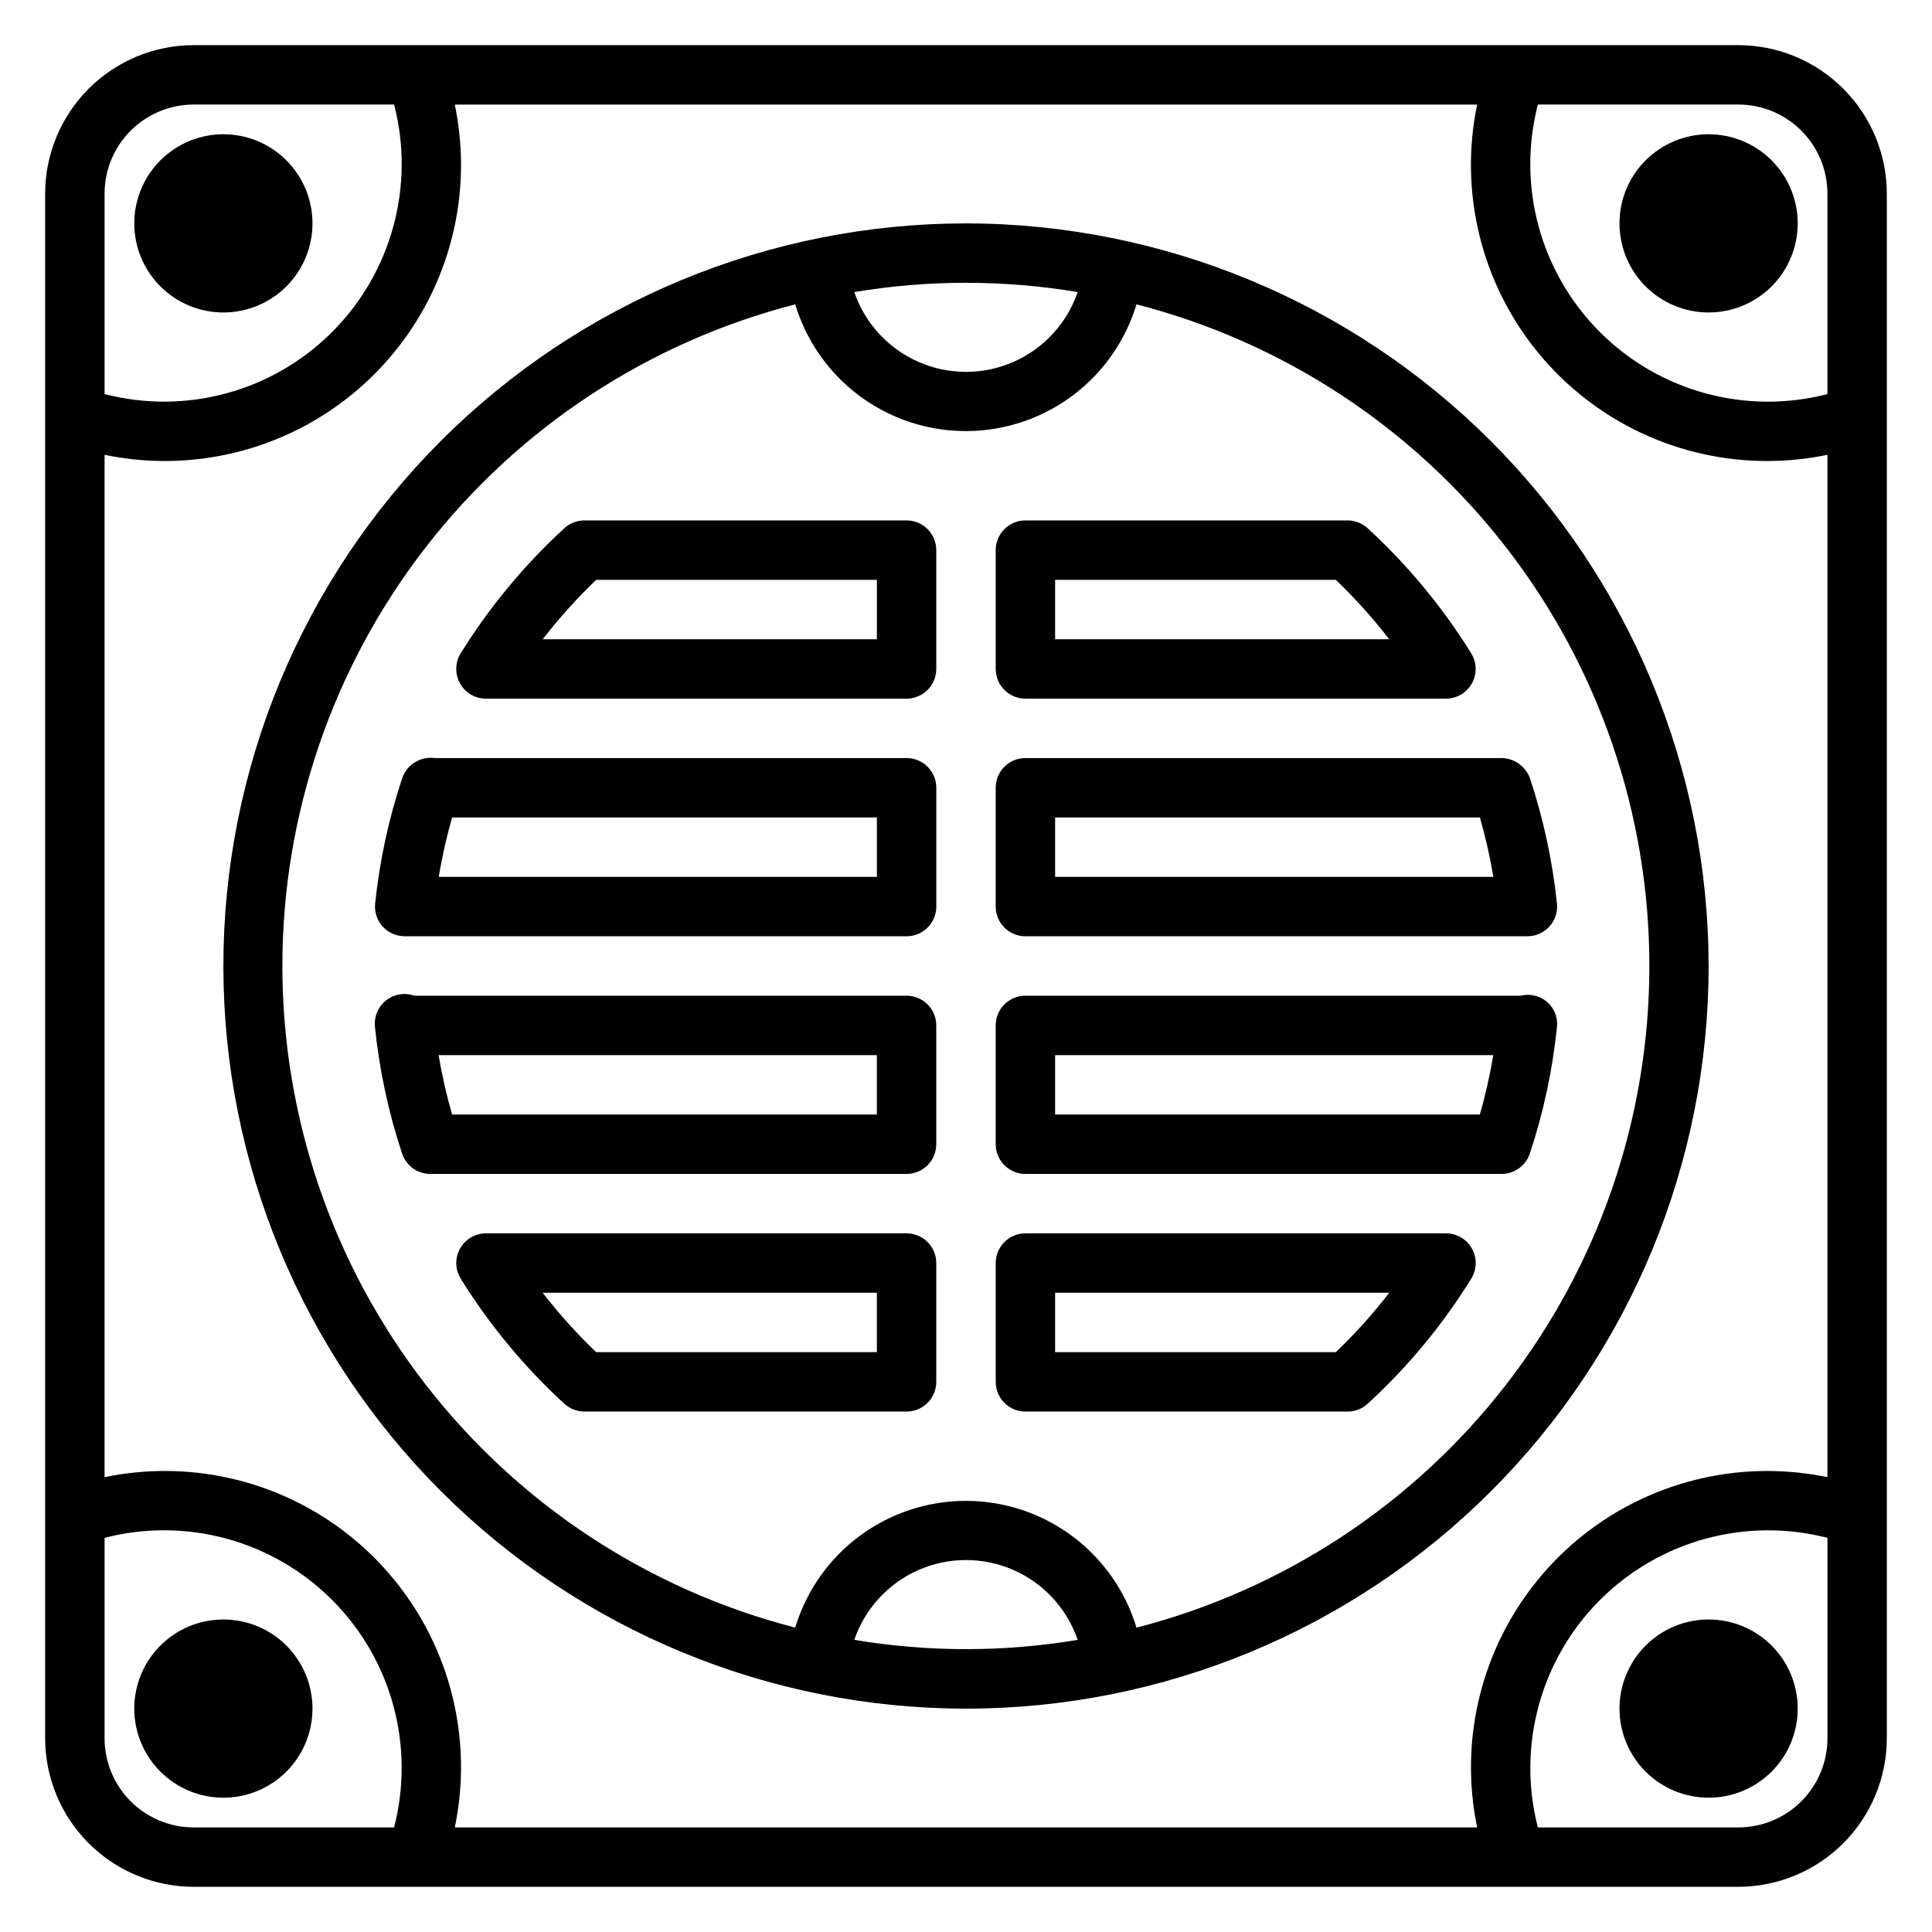 <?xml version="1.0" encoding="UTF-8"?>
<!-- Uploaded to: SVG Repo, www.svgrepo.com, Generator: SVG Repo Mixer Tools -->
<svg fill="#000000" width="800px" height="800px" version="1.1" viewBox="144 144 512 512" xmlns="http://www.w3.org/2000/svg">
 <g>
  <path d="m604.67 155.96h-409.35c-10.434 0.012-20.438 4.164-27.816 11.543-7.379 7.379-11.531 17.383-11.543 27.816v409.35c0.012 10.434 4.164 20.438 11.543 27.816 7.379 7.379 17.383 11.531 27.816 11.543h409.35c10.434-0.016 20.438-4.168 27.816-11.543 7.375-7.379 11.527-17.383 11.543-27.816v-409.35c-0.012-10.434-4.164-20.438-11.543-27.816-7.379-7.379-17.383-11.531-27.816-11.543zm23.617 39.359v53.121c-21.594 5.586-44.527-0.668-60.297-16.438-15.773-15.77-22.023-38.707-16.441-60.297h53.121c6.262 0 12.27 2.488 16.699 6.914 4.43 4.43 6.918 10.438 6.918 16.699zm0 69.211v270.93c-5.184-1.066-10.457-1.617-15.746-1.637-23.656-0.059-46.078 10.551-61.031 28.879-14.957 18.328-20.855 42.422-16.051 65.586h-270.93c4.82-23.164-1.07-47.266-16.027-65.598-14.957-18.332-37.387-28.938-61.047-28.867-5.289 0.02-10.562 0.57-15.742 1.645v-270.94c23.164 4.82 47.266-1.07 65.598-16.027 18.332-14.957 28.938-37.387 28.867-61.047-0.023-5.289-0.574-10.562-1.648-15.742h270.93c-4.82 23.164 1.07 47.266 16.031 65.598 14.957 18.332 37.391 28.938 61.051 28.867 5.289-0.023 10.562-0.574 15.746-1.648zm-432.96-92.824h53.121c5.582 21.59-0.676 44.52-16.445 60.289-15.766 15.77-38.699 22.02-60.289 16.438v-53.113c0-6.262 2.488-12.27 6.914-16.699 4.43-4.426 10.438-6.914 16.699-6.914zm-23.613 432.96v-53.121c21.59-5.578 44.52 0.676 60.289 16.445 15.77 15.77 22.02 38.699 16.438 60.293h-53.113c-6.262 0-12.27-2.488-16.699-6.918-4.426-4.43-6.914-10.438-6.914-16.699zm432.96 23.617h-53.129c-5.559-21.594 0.703-44.512 16.469-60.277 15.766-15.762 38.688-22.023 60.277-16.461v53.121c0 6.262-2.488 12.27-6.918 16.699-4.43 4.43-10.438 6.918-16.699 6.918z"/>
  <path d="m400 203.2c-52.195 0-102.25 20.734-139.16 57.641s-57.641 86.965-57.641 139.16c0 52.191 20.734 102.25 57.641 139.16 36.906 36.91 86.965 57.645 139.16 57.645 52.191 0 102.25-20.734 139.16-57.645 36.91-36.906 57.645-86.965 57.645-139.16-0.059-52.18-20.812-102.2-57.707-139.1-36.895-36.895-86.918-57.645-139.09-57.703zm29.598 18.199c-2.836 8.281-9.012 14.996-17.027 18.512-8.016 3.519-17.137 3.519-25.152 0-8.016-3.516-14.191-10.23-17.027-18.512 19.602-3.273 39.605-3.273 59.207 0zm-59.207 357.18c2.836-8.281 9.012-14.992 17.027-18.512 8.016-3.519 17.137-3.519 25.152 0 8.016 3.519 14.191 10.23 17.027 18.512-19.598 3.281-39.605 3.281-59.207 0zm74.785-3.25c-3.934-13.035-13.305-23.738-25.703-29.363-12.402-5.625-26.625-5.625-39.027 0-12.398 5.625-21.77 16.328-25.703 29.363-38.891-10.016-73.352-32.676-97.953-64.414-24.605-31.742-37.957-70.762-37.957-110.92s13.352-79.184 37.957-110.92c24.602-31.742 59.062-54.402 97.953-64.418 3.934 13.035 13.305 23.738 25.703 29.363 12.402 5.625 26.625 5.625 39.027 0 12.398-5.625 21.77-16.328 25.703-29.363 38.895 10.012 73.359 32.672 97.965 64.414 24.605 31.742 37.961 70.766 37.961 110.93 0 40.16-13.355 79.184-37.961 110.93-24.605 31.742-59.07 54.402-97.965 64.414z"/>
  <path d="m203.2 226.81c6.262 0 12.27-2.488 16.699-6.914 4.426-4.43 6.914-10.438 6.914-16.699 0-6.266-2.488-12.273-6.914-16.699-4.43-4.43-10.438-6.918-16.699-6.918-6.266 0-12.273 2.488-16.699 6.918-4.43 4.426-6.918 10.434-6.918 16.699 0 6.262 2.488 12.27 6.918 16.699 4.426 4.426 10.434 6.914 16.699 6.914z"/>
  <path d="m596.8 226.81c6.262 0 12.27-2.488 16.699-6.914 4.426-4.43 6.914-10.438 6.914-16.699 0-6.266-2.488-12.273-6.914-16.699-4.43-4.43-10.438-6.918-16.699-6.918-6.266 0-12.273 2.488-16.699 6.918-4.43 4.426-6.918 10.434-6.918 16.699 0 6.262 2.488 12.27 6.918 16.699 4.426 4.426 10.434 6.914 16.699 6.914z"/>
  <path d="m203.2 573.18c-6.266 0-12.273 2.488-16.699 6.918-4.43 4.426-6.918 10.434-6.918 16.699 0 6.262 2.488 12.27 6.918 16.699 4.426 4.426 10.434 6.914 16.699 6.914 6.262 0 12.27-2.488 16.699-6.914 4.426-4.43 6.914-10.438 6.914-16.699 0-6.266-2.488-12.273-6.914-16.699-4.43-4.43-10.438-6.918-16.699-6.918z"/>
  <path d="m596.8 573.18c-6.266 0-12.273 2.488-16.699 6.918-4.43 4.426-6.918 10.434-6.918 16.699 0 6.262 2.488 12.27 6.918 16.699 4.426 4.426 10.434 6.914 16.699 6.914 6.262 0 12.27-2.488 16.699-6.914 4.426-4.43 6.914-10.438 6.914-16.699 0-6.266-2.488-12.273-6.914-16.699-4.43-4.43-10.438-6.918-16.699-6.918z"/>
  <path d="m506.44 283.99c-1.449-1.336-3.352-2.074-5.324-2.07h-85.371c-4.348 0-7.871 3.523-7.871 7.871v31.488c0 2.09 0.828 4.09 2.305 5.566 1.477 1.477 3.481 2.305 5.566 2.305h111.45c2.856 0 5.484-1.547 6.871-4.039 1.391-2.492 1.32-5.543-0.18-7.973-7.594-12.25-16.832-23.402-27.449-33.148zm-82.824 29.418v-15.742h74.383c5.109 4.887 9.844 10.148 14.172 15.742z"/>
  <path d="m410.17 347.19c-1.473 1.48-2.301 3.484-2.297 5.574v31.488c0 2.09 0.828 4.09 2.305 5.566 1.477 1.477 3.481 2.305 5.566 2.305h133.04c2.223 0 4.344-0.941 5.836-2.59 1.492-1.648 2.219-3.856 1.996-6.066-1.184-11.309-3.586-22.449-7.172-33.238-1.234-3.356-4.508-5.516-8.078-5.336h-125.62c-2.09-0.004-4.094 0.824-5.574 2.297zm13.445 13.445h112.57c1.492 5.176 2.684 10.434 3.574 15.746h-116.14z"/>
  <path d="m549.57 407.68c-0.871-0.078-1.754-0.016-2.606 0.191h-131.22c-4.348 0-7.871 3.523-7.871 7.871v31.488c0 2.09 0.828 4.09 2.305 5.566 1.477 1.477 3.481 2.305 5.566 2.305h126.2c3.394 0 6.402-2.172 7.473-5.391 3.629-10.91 6.043-22.191 7.203-33.629 0.199-2.055-0.438-4.102-1.766-5.68-1.324-1.582-3.231-2.562-5.289-2.723zm-13.383 31.68h-112.57v-15.746h116.12c-0.887 5.312-2.074 10.566-3.551 15.746z"/>
  <path d="m527.2 470.85h-111.45c-4.348 0-7.871 3.523-7.871 7.871v31.488c0 2.086 0.828 4.09 2.305 5.566 1.477 1.477 3.481 2.305 5.566 2.305h85.371c1.973 0.004 3.875-0.734 5.324-2.07 10.617-9.742 19.855-20.891 27.449-33.141 1.504-2.43 1.578-5.481 0.188-7.977s-4.023-4.043-6.879-4.043zm-29.191 31.488h-74.391v-15.746h88.555c-4.328 5.59-9.062 10.852-14.164 15.746z"/>
  <path d="m272.79 329.15h111.46c2.09 0 4.09-0.828 5.566-2.305 1.477-1.477 2.305-3.477 2.305-5.566v-31.488c0-2.086-0.828-4.09-2.305-5.566-1.477-1.477-3.477-2.305-5.566-2.305h-85.379c-1.973 0-3.871 0.738-5.32 2.07-10.617 9.742-19.855 20.891-27.453 33.133-1.508 2.43-1.582 5.484-0.191 7.984s4.023 4.047 6.883 4.043zm29.199-31.488 74.391 0.004v15.742h-88.562c4.328-5.594 9.066-10.855 14.172-15.742z"/>
  <path d="m251.22 392.12h133.04c2.09 0 4.09-0.828 5.566-2.305 1.477-1.477 2.305-3.477 2.305-5.566v-31.488c0-2.086-0.828-4.09-2.305-5.566-1.477-1.477-3.477-2.305-5.566-2.305h-125.09c-3.754-0.488-7.336 1.727-8.574 5.305-3.59 10.785-5.996 21.93-7.176 33.238-0.234 2.211 0.484 4.418 1.969 6.074 1.488 1.656 3.606 2.606 5.832 2.613zm12.594-31.488h112.57v15.742l-116.12 0.004c0.883-5.312 2.07-10.566 3.551-15.746z"/>
  <path d="m392.12 447.23v-31.488c0-2.086-0.828-4.09-2.305-5.566-1.477-1.477-3.477-2.305-5.566-2.305h-130.43c-1.109-0.391-2.289-0.527-3.457-0.41-4.309 0.461-7.434 4.312-7 8.621 1.16 11.438 3.574 22.719 7.203 33.629 1.07 3.219 4.082 5.391 7.473 5.391h126.21c2.09 0 4.09-0.828 5.566-2.305 1.477-1.477 2.305-3.477 2.305-5.566zm-15.742-7.871h-112.57c-1.488-5.176-2.684-10.434-3.582-15.746h116.15z"/>
  <path d="m384.25 470.85h-111.46c-2.852 0-5.484 1.547-6.871 4.039-1.391 2.496-1.32 5.547 0.18 7.973 7.598 12.246 16.832 23.398 27.453 33.141 1.449 1.332 3.348 2.07 5.32 2.07h85.379c2.09 0 4.09-0.828 5.566-2.305 1.477-1.477 2.305-3.481 2.305-5.566v-31.48c0-2.086-0.828-4.09-2.305-5.566-1.477-1.477-3.477-2.305-5.566-2.305zm-7.871 31.488h-74.398c-5.102-4.894-9.84-10.156-14.172-15.746h88.57z"/>
 </g>
</svg>